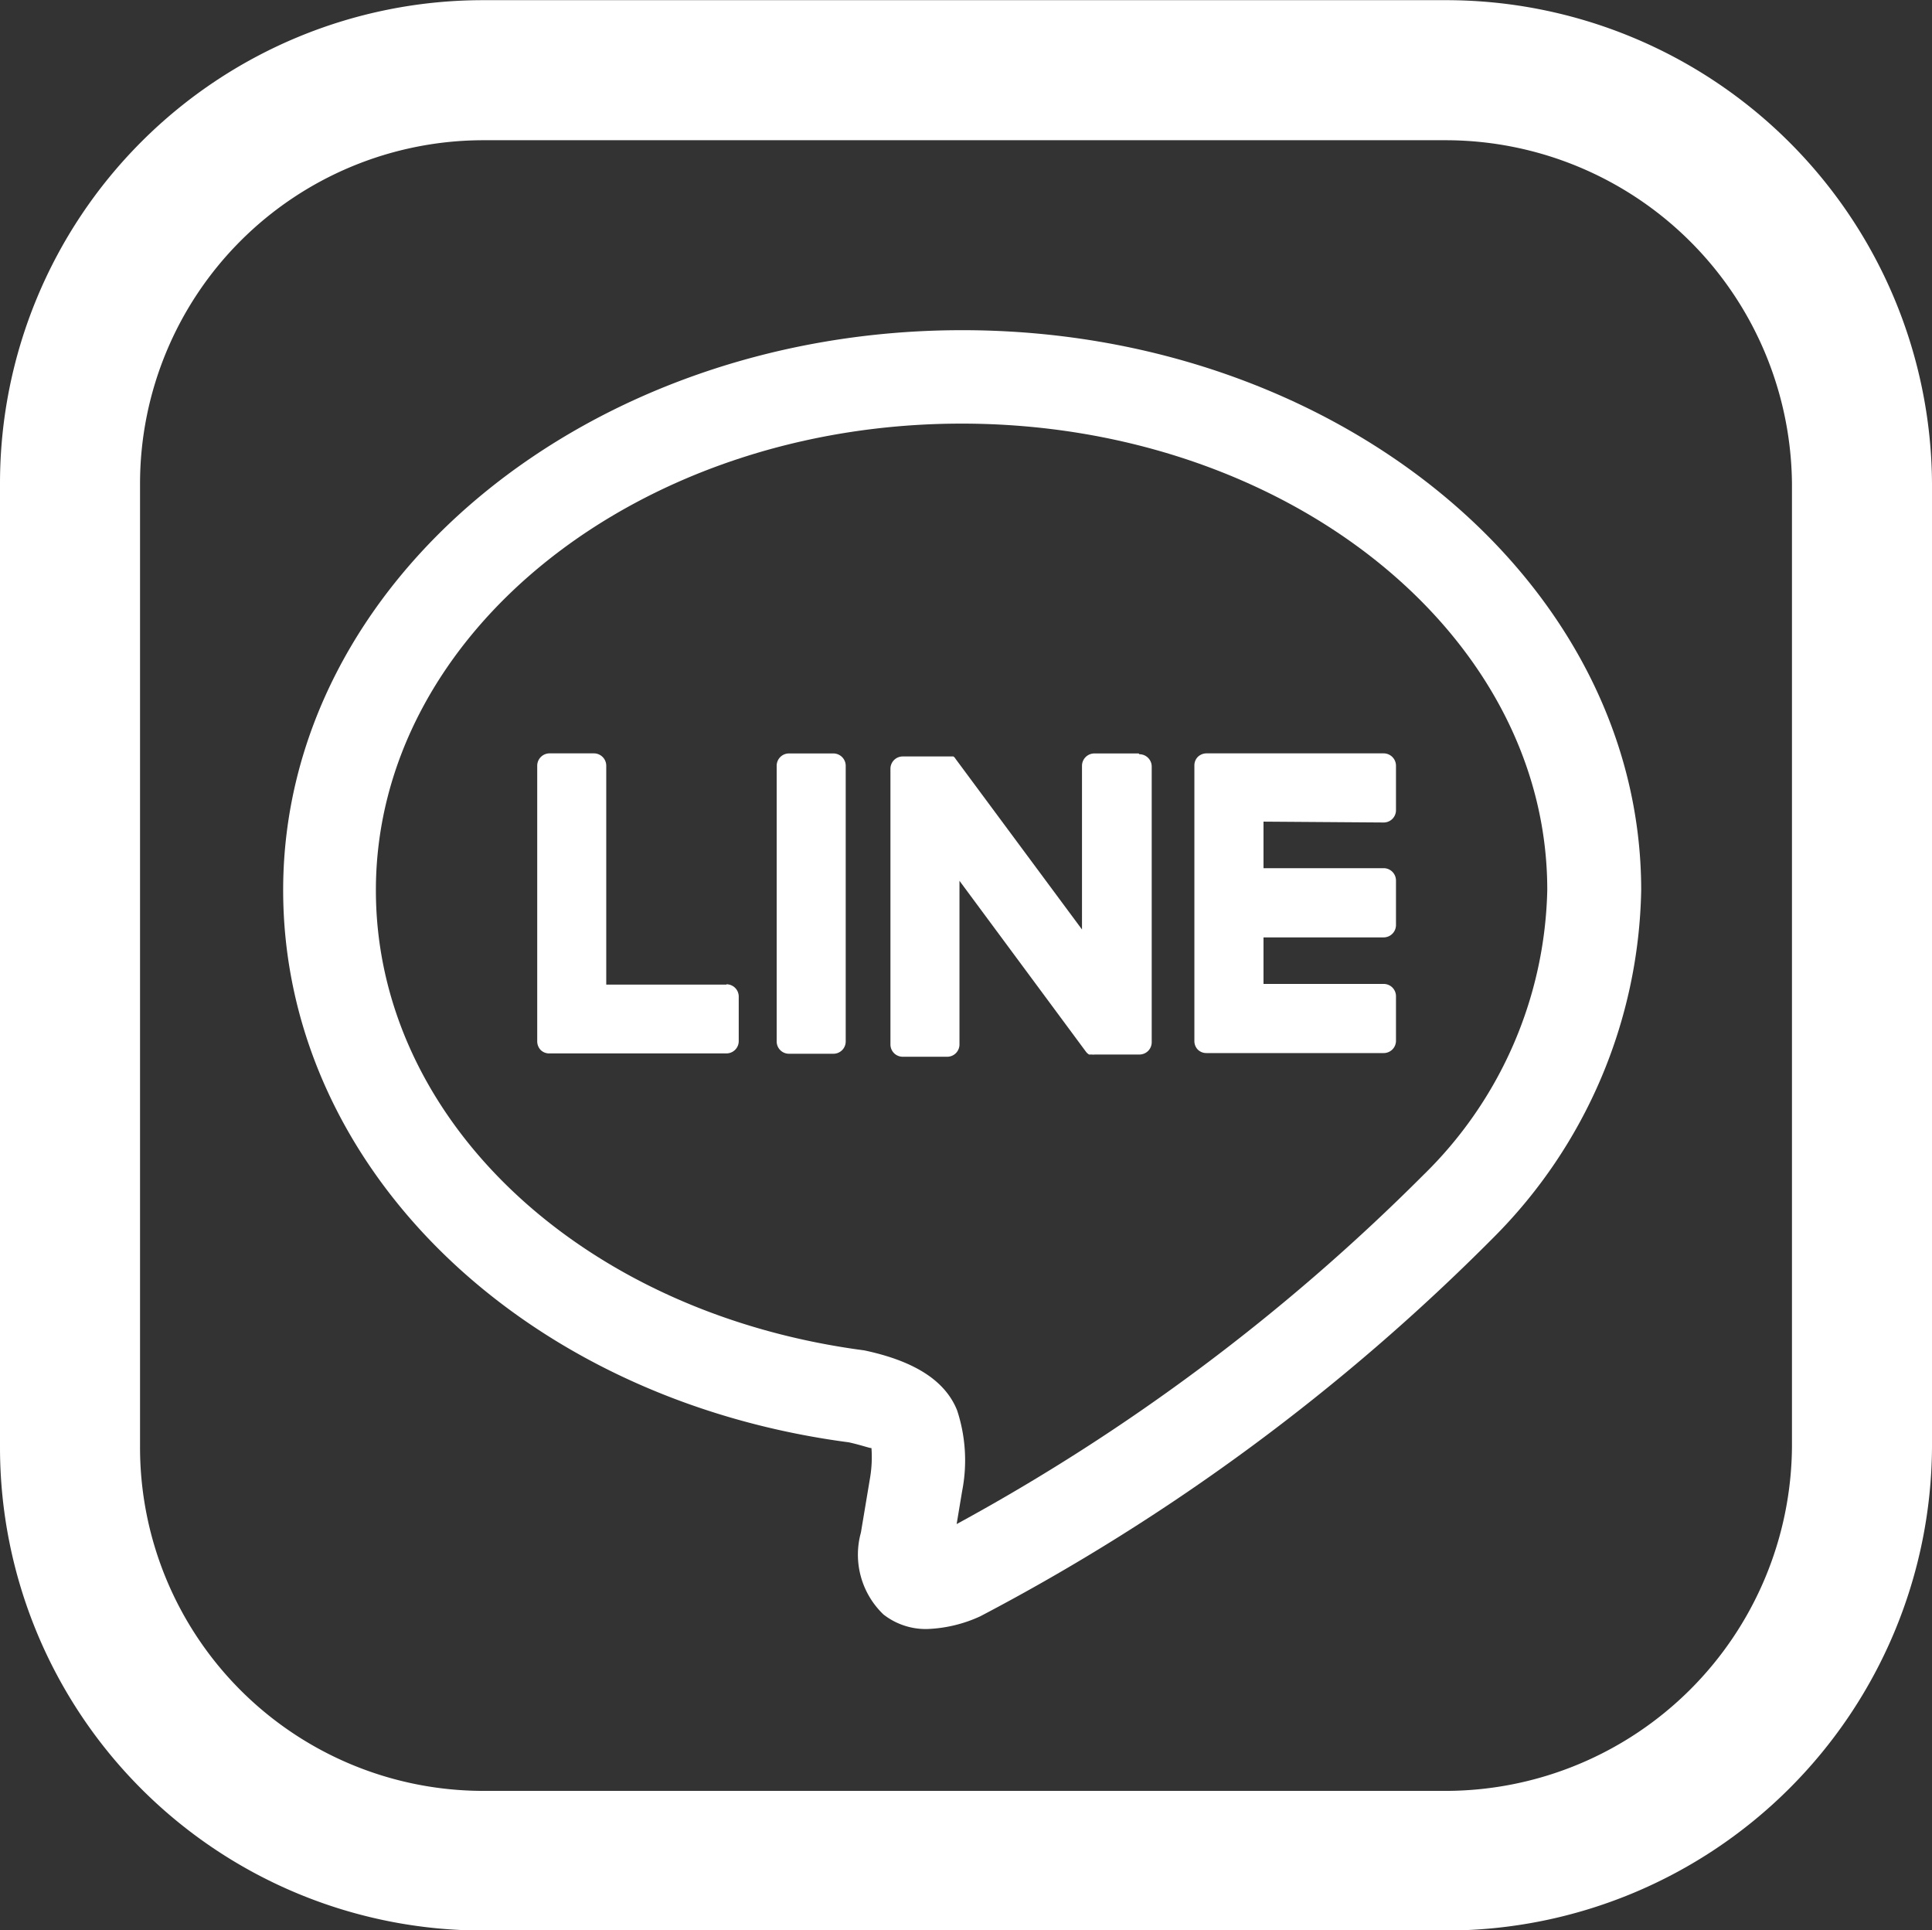 <svg xmlns="http://www.w3.org/2000/svg" width="22.502" height="22.479" viewBox="0 0 22.502 22.479">
  <rect x="0" y="0" width="22.502" height="22.479" fill="#333333" stroke="none"/>
  <g id="グループ_495" data-name="グループ 495" transform="translate(-1710 -9276.067)">
    <path id="パス_549" data-name="パス 549" d="M1726.853,9277.7a4.036,4.036,0,0,1,4.018,4v11.215a4.038,4.038,0,0,1-4.018,4.007h-11.227a4,4,0,0,1-3.995-3.994v-11.228a4,4,0,0,1,3.995-4h11.227m0-1.631h-11.227a5.626,5.626,0,0,0-5.626,5.626v11.228a5.626,5.626,0,0,0,5.626,5.625h11.227a5.66,5.66,0,0,0,5.649-5.625v-11.228a5.66,5.66,0,0,0-5.649-5.626Z" fill="#fff"/>
    <g id="TYPE_A" data-name="TYPE A">
      <g id="グループ_494" data-name="グループ 494">
        <path id="パス_550" data-name="パス 550" d="M1720.8,9295.037a.8.8,0,0,1-.51-.169.964.964,0,0,1-.263-.954l.107-.64a1.458,1.458,0,0,0,.016-.344h0c-.028,0-.111-.033-.264-.067-3.8-.5-6.588-3.206-6.588-6.43,0-3.595,3.548-6.521,7.909-6.521s7.908,2.926,7.908,6.521a5.873,5.873,0,0,1-1.719,4.044,24.385,24.385,0,0,1-5.979,4.412A1.61,1.61,0,0,1,1720.8,9295.037ZM1721.2,9281c-3.762,0-6.822,2.437-6.822,5.434,0,2.669,2.391,4.925,5.687,5.358.6.127.948.361,1.083.7a1.864,1.864,0,0,1,.058.939l-.064.384a23.658,23.658,0,0,0,5.434-4.063,4.778,4.778,0,0,0,1.445-3.32C1728.024,9283.437,1724.965,9281,1721.2,9281Z" fill="#fff"/>
        <g id="グループ_493" data-name="グループ 493">
          <path id="パス_551" data-name="パス 551" d="M1719.706,9284.841h-.517a.143.143,0,0,0-.143.144v3.21a.143.143,0,0,0,.143.143h.517a.143.143,0,0,0,.144-.143v-3.21a.144.144,0,0,0-.144-.144" fill="#fff"/>
          <path id="パス_552" data-name="パス 552" d="M1723.262,9284.841h-.516a.144.144,0,0,0-.144.144v1.906l-1.471-1.985-.011-.016h0l-.008-.008,0,0-.008-.006,0,0-.008,0,0,0-.008,0,0,0-.009,0h0l-.009,0h-.005l-.008,0h-.543a.143.143,0,0,0-.143.144v3.21a.143.143,0,0,0,.143.143h.517a.143.143,0,0,0,.144-.143v-1.906l1.472,1.989a.133.133,0,0,0,.037.034v0l.009,0,0,0,.007,0,.007,0,0,0,.01,0h0a.154.154,0,0,0,.037,0h.516a.143.143,0,0,0,.144-.143v-3.21a.144.144,0,0,0-.144-.144" fill="#fff"/>
          <path id="パス_553" data-name="パス 553" d="M1718.461,9287.533h-1.4v-2.548a.144.144,0,0,0-.143-.145h-.517a.144.144,0,0,0-.144.145v3.209h0a.147.147,0,0,0,.04.1l0,0,0,0a.138.138,0,0,0,.1.04h2.064a.143.143,0,0,0,.143-.143v-.518a.143.143,0,0,0-.143-.144" fill="#fff"/>
          <path id="パス_554" data-name="パス 554" d="M1726.116,9285.645a.143.143,0,0,0,.143-.144v-.516a.144.144,0,0,0-.143-.145h-2.065a.146.146,0,0,0-.1.041h0l0,0a.141.141,0,0,0-.04.1h0v3.209h0a.142.142,0,0,0,.04.1l0,0,0,0a.141.141,0,0,0,.1.04h2.065a.143.143,0,0,0,.143-.143v-.518a.143.143,0,0,0-.143-.144h-1.4v-.542h1.4a.144.144,0,0,0,.143-.145v-.516a.144.144,0,0,0-.143-.145h-1.4v-.542Z" fill="#fff"/>
        </g>
      </g>
    </g>
  </g>
</svg>
